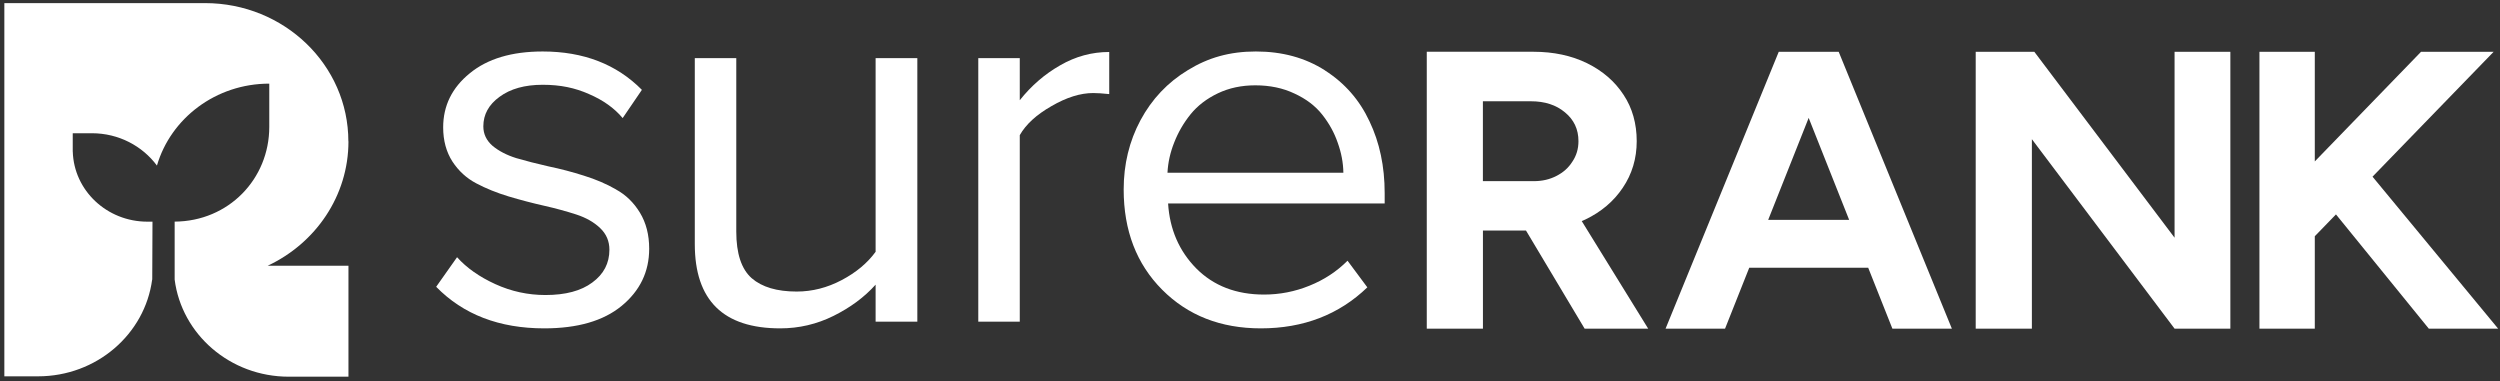 <svg width="538" height="82" viewBox="0 0 538 82" fill="none" xmlns="http://www.w3.org/2000/svg">
<rect x="0" y="0" width="538" height="82" fill="#333333" stroke="none"/>
<path d="M74.968 30.423C74.968 13.988 61.158 0.669 44.118 0.669H0.936V80.985H8.192C20.789 80.985 31.185 71.912 32.744 60.166H32.764L32.815 47.703H31.725C23.001 47.703 15.908 40.999 15.663 32.644H15.653V28.673H19.78C25.549 28.673 30.655 31.425 33.773 35.632C36.749 25.459 46.452 17.998 57.948 17.998V21.97V27.307C57.948 38.522 49.193 47.624 37.585 47.693V60.166C39.093 71.942 49.509 81.064 62.137 81.064H74.988V57.188H57.601C67.895 52.362 74.988 42.189 74.988 30.413L74.968 30.423Z" fill="white"/>
<path d="M219.454 21.576V12.514H210.526V69.229H219.454V29.086C220.779 26.756 223.052 24.673 226.283 22.834C229.513 20.957 232.5 20.023 235.262 20.023C236.158 20.023 237.3 20.102 238.706 20.249V11.187C234.976 11.187 231.46 12.14 228.148 14.057C224.846 15.934 221.951 18.431 219.454 21.567V21.576Z" fill="white"/>
<path d="M285.139 15.148C280.9 12.435 275.946 11.079 270.27 11.079C264.593 11.079 259.986 12.415 255.635 15.089C251.283 17.723 247.879 21.321 245.433 25.872C243.017 30.384 241.815 35.357 241.815 40.783C241.815 49.61 244.577 56.805 250.1 62.349C255.624 67.892 262.697 70.664 271.33 70.664C280.502 70.664 288.146 67.715 294.251 61.837L289.99 56.107C287.657 58.437 284.915 60.235 281.766 61.493C278.657 62.752 275.406 63.39 272.023 63.39C266.03 63.39 261.169 61.513 257.438 57.768C253.749 54.023 251.721 49.354 251.374 43.781H297.981V41.54C297.981 35.809 296.89 30.659 294.719 26.117C292.579 21.527 289.389 17.881 285.149 15.168L285.139 15.148ZM251.242 37.176C251.354 34.954 251.843 32.782 252.699 30.639C253.555 28.457 254.717 26.452 256.195 24.614C257.714 22.736 259.681 21.232 262.086 20.082C264.491 18.932 267.182 18.362 270.137 18.362C273.286 18.362 276.109 18.952 278.596 20.141C281.083 21.291 283.07 22.795 284.548 24.673C286.026 26.55 287.137 28.555 287.871 30.698C288.645 32.841 289.063 35.003 289.094 37.176H251.242Z" fill="white"/>
<path d="M132.601 40.783C130.543 39.594 128.229 38.601 125.661 37.805C123.133 36.999 120.585 36.33 118.017 35.8C115.49 35.229 113.176 34.63 111.077 34.02C109.018 33.372 107.326 32.487 106.001 31.386C104.676 30.236 104.014 28.84 104.014 27.199C104.014 24.633 105.176 22.52 107.51 20.829C109.843 19.109 112.932 18.244 116.784 18.244C120.636 18.244 123.765 18.913 126.762 20.249C129.789 21.547 132.204 23.267 133.998 25.41L138.135 19.335C132.693 13.831 125.579 11.079 116.784 11.079C110.129 11.079 104.901 12.642 101.089 15.777C97.277 18.873 95.371 22.756 95.371 27.415C95.371 30.246 96.034 32.693 97.359 34.758C98.684 36.782 100.396 38.355 102.495 39.456C104.595 40.567 106.908 41.501 109.436 42.267C112.004 43.034 114.552 43.702 117.08 44.272C119.607 44.843 121.921 45.481 124.02 46.16C126.12 46.848 127.832 47.821 129.157 49.089C130.482 50.347 131.144 51.9 131.144 53.738C131.144 56.648 129.921 58.997 127.465 60.795C125.06 62.594 121.696 63.489 117.375 63.489C113.604 63.489 110.007 62.702 106.582 61.139C103.158 59.577 100.416 57.64 98.358 55.35L93.863 61.719C99.693 67.686 107.448 70.664 117.131 70.664C124.285 70.664 129.829 69.062 133.753 65.848C137.718 62.594 139.705 58.486 139.705 53.522C139.705 50.544 139.042 47.958 137.718 45.776C136.393 43.594 134.68 41.933 132.581 40.783H132.601Z" fill="white"/>
<path d="M188.421 54.2C186.668 56.608 184.242 58.633 181.134 60.275C178.025 61.916 174.795 62.742 171.452 62.742C167.212 62.742 163.981 61.788 161.77 59.872C159.558 57.925 158.447 54.574 158.447 49.836V12.514H149.52V52.539C149.52 64.619 155.645 70.664 167.895 70.664C171.941 70.664 175.773 69.77 179.391 67.971C183.009 66.172 186.026 63.941 188.431 61.258V69.229H197.41V12.514H188.431V54.2H188.421Z" fill="white"/>
<path d="M341.183 47.231C344.597 45.59 347.267 43.319 349.214 40.419C351.212 37.471 352.221 34.119 352.221 30.374C352.221 26.629 351.283 23.247 349.398 20.416C347.512 17.527 344.893 15.256 341.54 13.605C338.187 11.963 334.334 11.138 329.982 11.138H307.041V70.723H319.128V49.61H328.393L341.01 70.723H354.687L340.388 47.575C340.653 47.467 340.918 47.359 341.183 47.231ZM338.36 34.807C337.534 36.114 336.393 37.136 334.915 37.873C333.499 38.611 331.888 38.984 330.064 38.984H319.118V21.793H329.442C332.449 21.793 334.885 22.589 336.77 24.171C338.717 25.764 339.685 27.828 339.685 30.384C339.685 32.025 339.247 33.509 338.36 34.807Z" fill="white"/>
<path d="M394.872 11.148H382.785L358.427 70.733H371.228L376.436 57.621H402.037L407.245 70.733H420.046L395.688 11.148H394.893H394.872ZM380.512 47.319L389.226 25.37L397.94 47.319H380.512Z" fill="white"/>
<path d="M467.967 51.153L437.79 11.148H425.172V70.723H437.26V29.951L467.967 70.723H479.973V11.148H467.967V51.153Z" fill="white"/>
<path d="M510.568 38.021L536.628 11.148H521.004L498.144 34.738V11.148H486.23V70.723H498.144V50.838L502.7 46.14L522.675 70.723H537.596L510.568 38.021Z" fill="white"/>
</svg>
